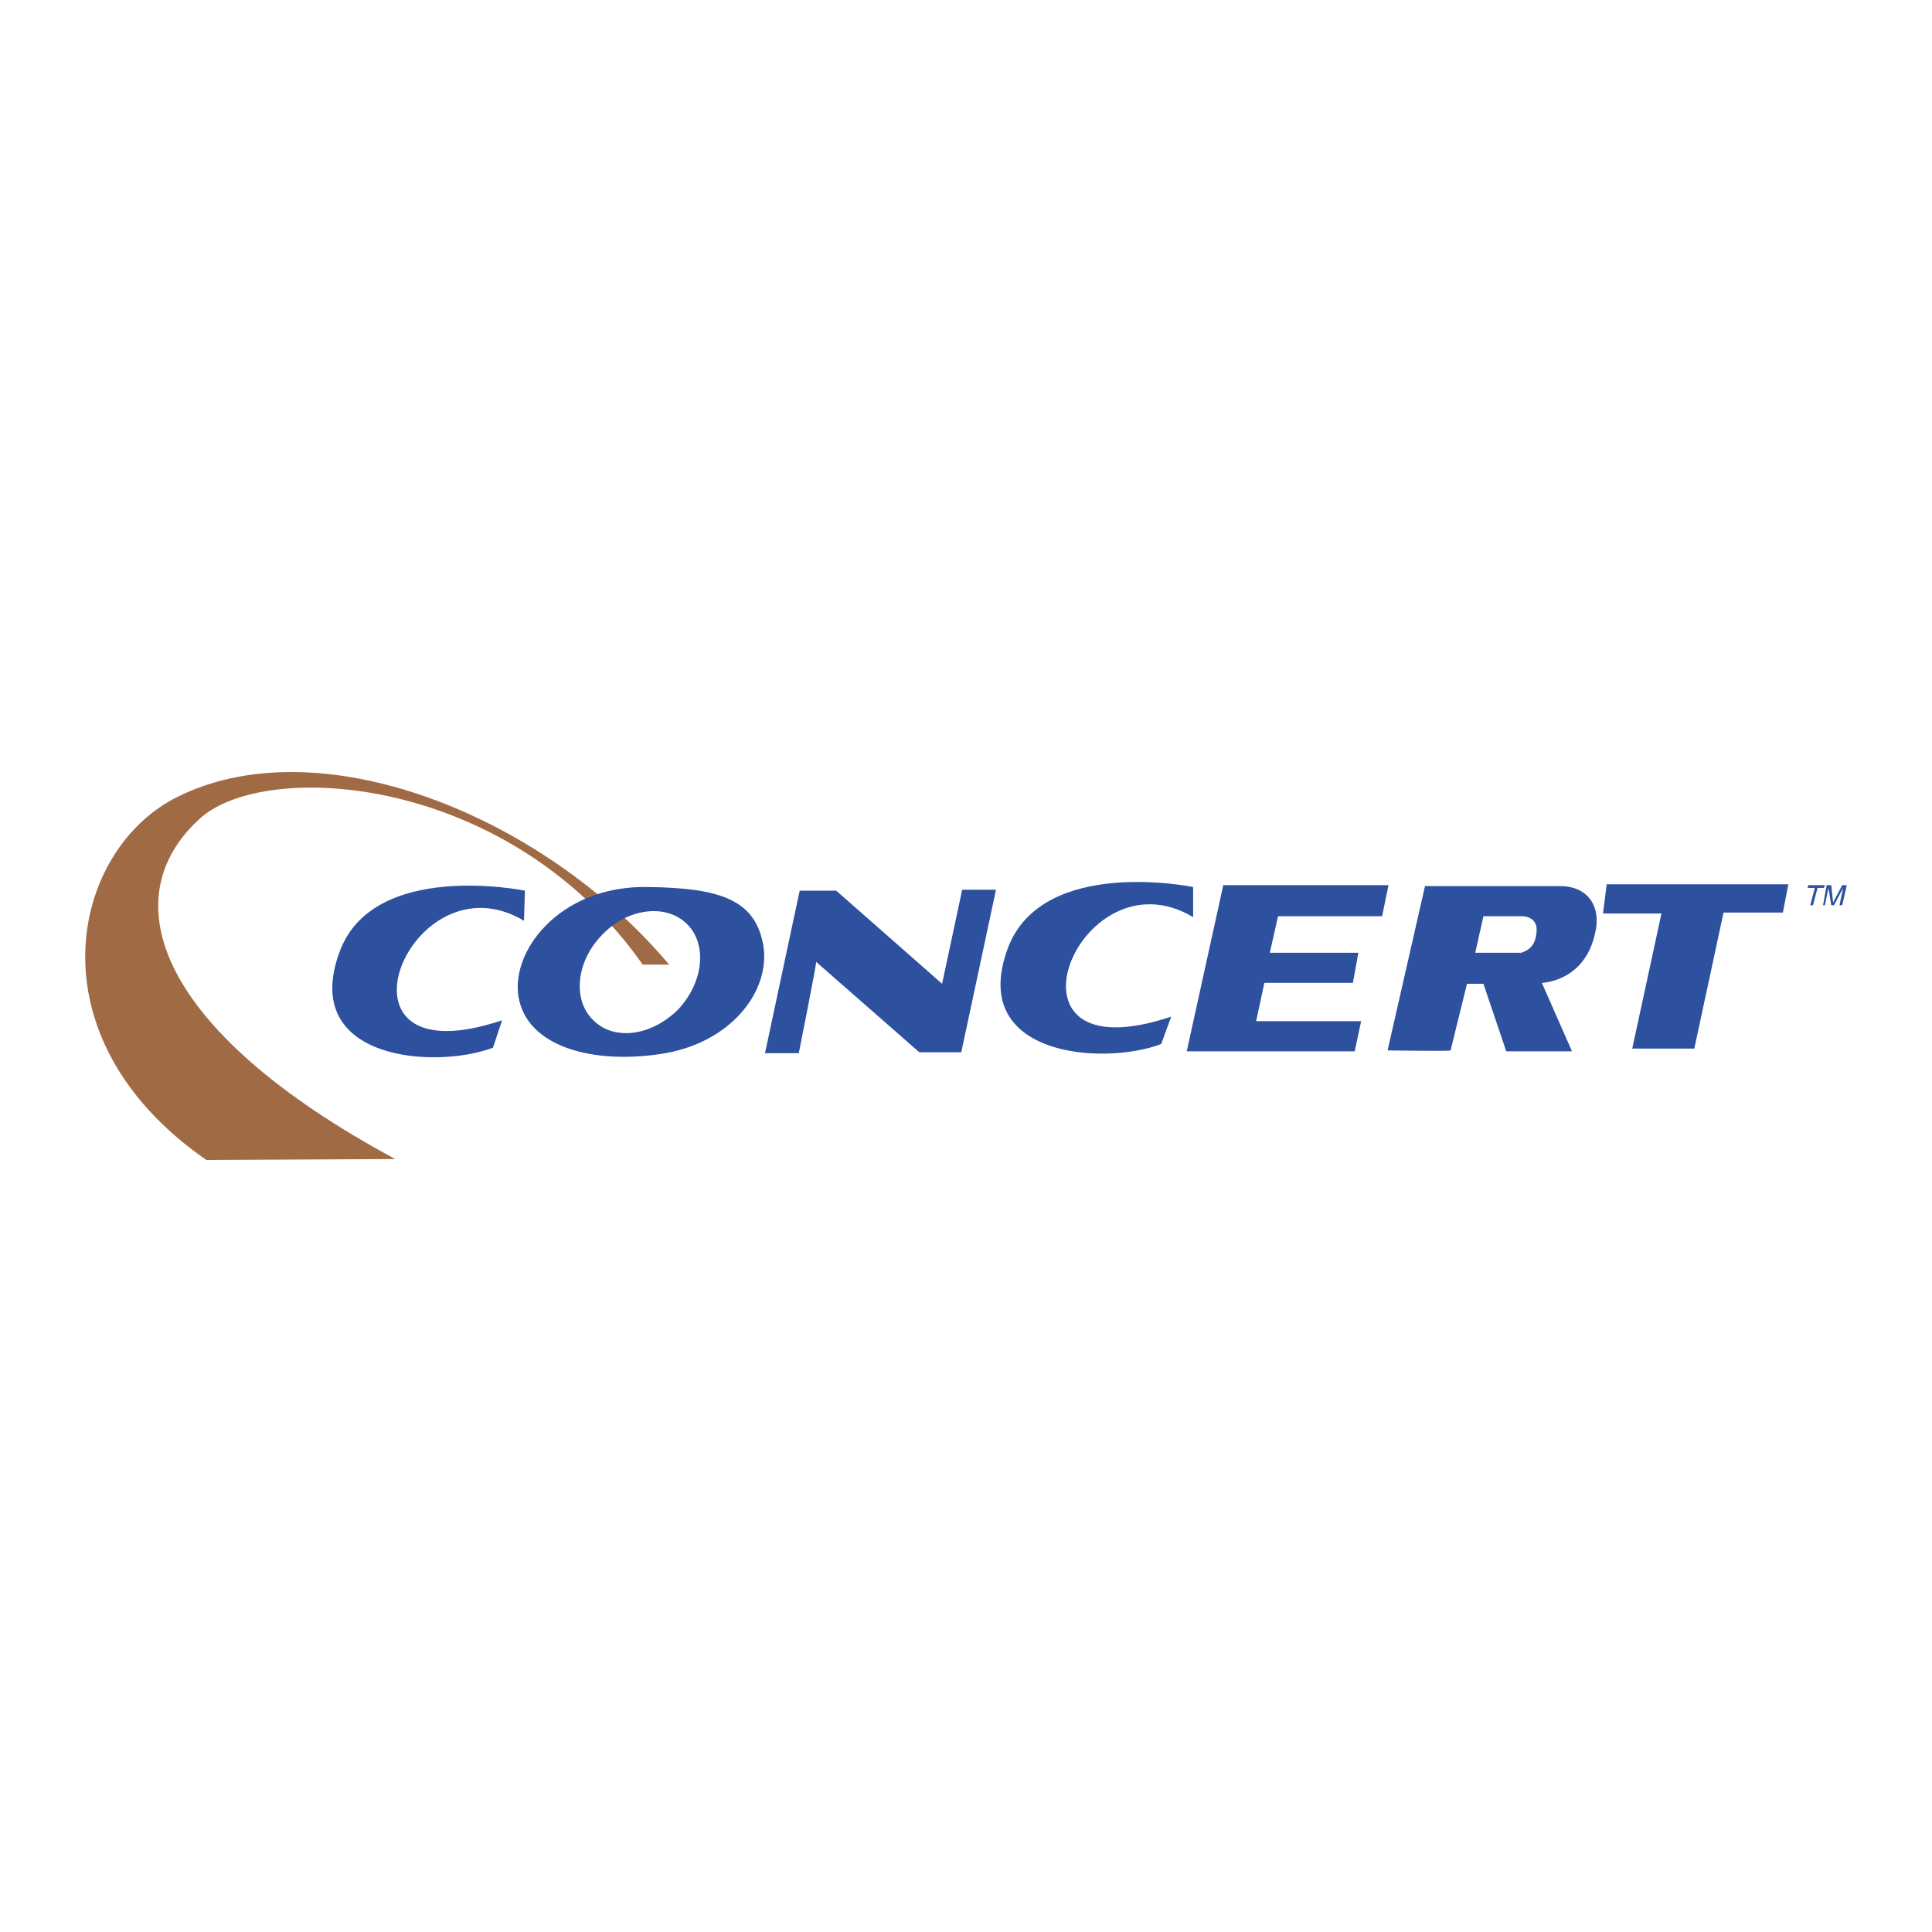 <svg xmlns="http://www.w3.org/2000/svg" width="2500" height="2500" viewBox="0 0 192.756 192.756"><g fill-rule="evenodd" clip-rule="evenodd"><path fill="#fff" d="M0 0h192.756v192.756H0V0z"/><path d="M39.437 115.639C15.574 102.797 11.202 89.59 19.946 81.666c6.649-6.011 30.967-4.281 44.173 14.572h2.641C54.1 81.21 31.604 72.285 17.396 79.663c-10.383 5.464-14.391 23.863 3.188 36.068l18.853-.092z" fill="#a06b44"/><path d="M52.37 88.861s-15.119-3.097-18.489 6.102c-4.007 10.839 9.563 11.75 15.301 9.564l.911-2.732c-18.489 6.193-9.199-16.759 2.186-9.928l.091-3.006zM76.324 105.074l3.461-16.213h3.643l10.565 9.291 2.004-9.382h3.371l-3.461 16.212h-4.19l-10.292-9.017c.091 0-1.73 9.109-1.73 9.109h-3.371zM135.525 95.055l-.546 3.006h-8.834l-.821 3.824h10.475l-.639 3.006h-16.758l3.643-16.576h16.486l-.638 3.097H127.51l-.821 3.643h8.836zM159.934 91.138l.365-2.914h18.125l-.547 2.823h-5.92l-2.916 13.572h-6.193l2.916-13.481h-5.83zM119.039 88.497s-15.027-3.097-18.488 6.102c-4.007 10.838 9.562 11.749 15.301 9.563l1.002-2.732c-18.488 6.193-9.199-16.758 2.186-9.927v-3.006h-.001zM60.021 93.324c2.55-2.732 6.375-3.188 8.47-1.184s1.73 5.829-.819 8.561c-2.642 2.643-6.376 3.188-8.471 1.094-2.095-2.004-1.731-5.83.82-8.471zm-8.198 6.559c-1.184-4.646 3.826-11.568 12.842-11.386 7.377.091 10.656 1.366 11.476 5.738.82 4.646-3.279 9.927-10.292 10.929-6.739 1.002-12.932-.728-14.026-5.281zM147.184 95.055l.818-3.643h3.918s1.639 0 1.365 1.73c-.182 1.73-1.457 1.821-1.457 1.913h-4.644zm6.648 3.006l3.006 6.83h-6.559l-2.277-6.738h-1.639l-1.639 6.648c0 .09-6.285 0-6.285 0l3.734-16.395h13.48c2.73 0 4.189 2.004 3.461 4.827-1.093 4.736-5.282 4.828-5.282 4.828zM180.428 88.315l-.092.273h.728l-.455 1.731h.274l.455-1.731h.637l.091-.273h-1.638zM182.248 88.315l-.363 2.004h.181l.364-1.731.273 1.731h.274l.912-1.731-.366 1.731h.274l.455-2.004h-.455l-.91 1.73-.184-1.73h-.455z" fill="#2d509f"/></g></svg>